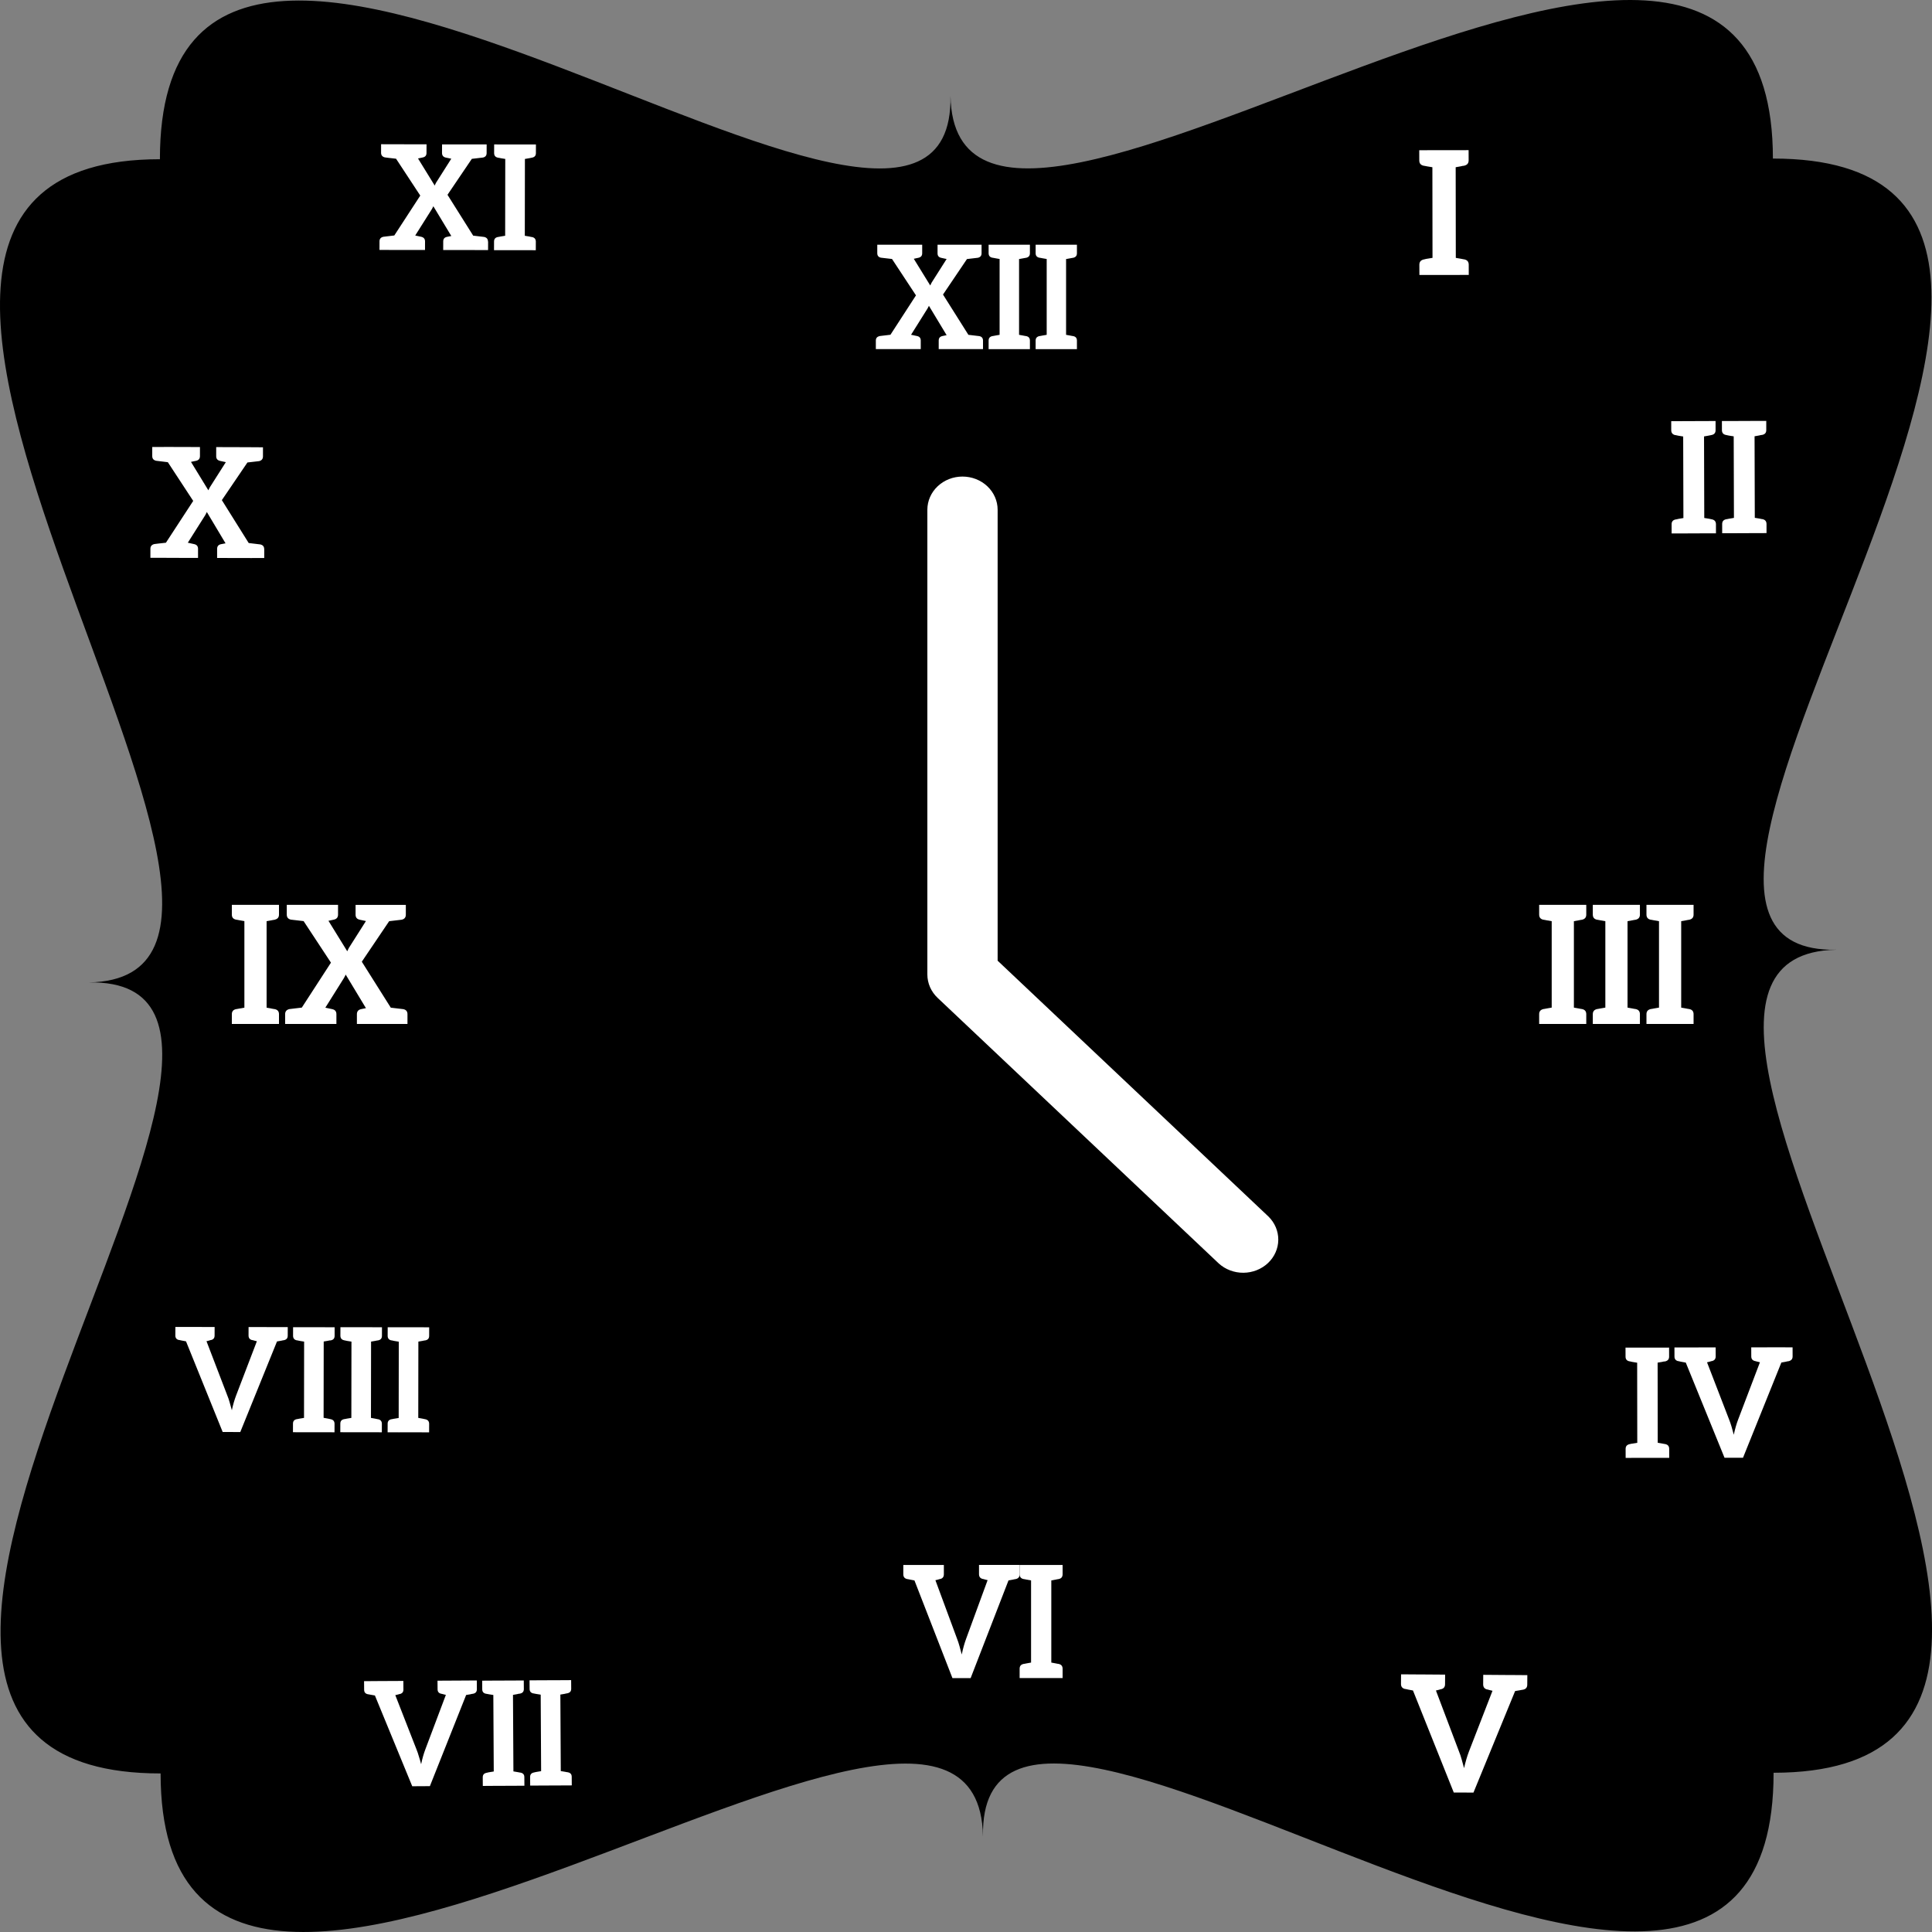 <svg width="300" height="300" viewBox="0 0 300 300" fill="none" xmlns="http://www.w3.org/2000/svg">
<rect x="0" y="0" width="300" height="300" fill="#808080" stroke="none"/>
<path d="M152.64 285.11C151.822 241.219 275.429 344.489 275.402 275.273C344.57 275.242 241.273 148.294 285.126 147.476C241.273 148.294 344.468 24.592 275.296 24.622C275.27 -44.598 148.412 58.774 147.59 14.883C148.409 58.774 24.805 -44.496 24.831 24.724C-44.332 24.755 57.654 151.73 13.805 152.551C57.654 151.733 -44.226 275.409 24.938 275.379C24.968 344.599 151.822 241.223 152.636 285.114L152.64 285.11Z" fill="black"/>
<path d="M154.912 149.176V79.154C154.912 77.787 154.337 76.476 153.314 75.51C152.291 74.543 150.903 74 149.456 74C148.009 74 146.621 74.543 145.598 75.51C144.575 76.476 144 77.787 144 79.154V151.31C144 151.987 144.141 152.657 144.415 153.282C144.69 153.908 145.092 154.476 145.598 154.954L189.246 196.186C190.275 197.125 191.653 197.644 193.084 197.633C194.514 197.621 195.883 197.079 196.894 196.123C197.906 195.168 198.48 193.875 198.492 192.524C198.504 191.172 197.954 189.87 196.961 188.898L154.912 149.176Z" fill="white"/>
<path d="M152.641 52.882V54.207H145.762V52.882C145.762 52.5 145.942 52.278 146.324 52.182C146.663 52.119 146.907 52.066 146.991 52.044L144.236 47.476C144.214 47.561 144.172 47.656 144.119 47.72C144.077 47.805 144.055 47.879 144.002 47.942L141.469 51.981C141.692 52.023 142.031 52.097 142.412 52.182C142.794 52.267 142.974 52.5 142.974 52.882V54.207H136V52.882C136 52.5 136.201 52.278 136.583 52.182C136.7 52.161 137.251 52.097 138.268 51.981L142.232 45.865L138.512 40.215C137.484 40.099 136.901 40.035 136.784 40.014C136.403 39.929 136.223 39.696 136.223 39.314V38H143.197V39.325C143.197 39.706 143.017 39.929 142.635 40.025C142.275 40.088 142.031 40.162 141.893 40.184L144.448 44.328C144.49 44.243 144.532 44.127 144.585 44.042C144.638 43.957 144.67 43.84 144.744 43.755L146.991 40.215C146.811 40.173 146.525 40.13 146.143 40.035C145.762 39.95 145.582 39.717 145.582 39.336V38H152.418V39.325C152.418 39.706 152.238 39.929 151.856 40.025C151.719 40.046 151.157 40.109 150.15 40.226L146.43 45.738L150.372 51.991C151.379 52.108 151.941 52.172 152.079 52.193C152.46 52.278 152.641 52.511 152.641 52.892V52.882Z" fill="white"/>
<path d="M159.225 40.046C159.161 40.046 159.044 40.088 158.885 40.109C158.727 40.13 158.504 40.173 158.239 40.226V51.991C158.504 52.034 158.727 52.076 158.885 52.108C159.044 52.129 159.15 52.172 159.225 52.172C159.299 52.172 159.341 52.193 159.362 52.193C159.744 52.278 159.924 52.511 159.924 52.892V54.217H153.512V52.892C153.512 52.511 153.692 52.288 154.073 52.193C154.095 52.193 154.137 52.172 154.211 52.172C154.285 52.15 154.391 52.129 154.55 52.108C154.709 52.087 154.953 52.044 155.218 51.991V40.215C154.953 40.173 154.709 40.13 154.55 40.099C154.391 40.078 154.285 40.035 154.211 40.035C154.148 40.014 154.105 40.014 154.073 40.014C153.692 39.929 153.512 39.696 153.512 39.314V38H159.924V39.325C159.924 39.706 159.744 39.929 159.362 40.025C159.341 40.025 159.299 40.046 159.225 40.046Z" fill="white"/>
<path d="M166.525 40.046C166.462 40.046 166.345 40.088 166.186 40.109C166.027 40.13 165.805 40.173 165.54 40.226V51.991C165.805 52.034 166.038 52.076 166.186 52.108C166.345 52.129 166.451 52.172 166.525 52.172C166.6 52.172 166.642 52.193 166.663 52.193C167.045 52.278 167.225 52.511 167.225 52.892V54.217H160.812V52.892C160.812 52.511 160.993 52.288 161.374 52.193C161.395 52.193 161.438 52.172 161.512 52.172C161.586 52.15 161.692 52.129 161.851 52.108C162.01 52.087 162.254 52.044 162.53 51.991V40.215C162.265 40.173 162.01 40.13 161.851 40.099C161.692 40.078 161.586 40.035 161.512 40.035C161.448 40.014 161.406 40.014 161.374 40.014C160.993 39.929 160.812 39.696 160.812 39.314V38H167.225V39.325C167.225 39.706 167.045 39.929 166.663 40.025C166.642 40.025 166.6 40.046 166.525 40.046Z" fill="white"/>
<path d="M227.21 25.743C227.125 25.749 226.992 25.797 226.807 25.831C226.615 25.854 226.347 25.921 226.037 25.968L226.056 40.043C226.377 40.092 226.647 40.154 226.836 40.177C227.025 40.2 227.159 40.254 227.233 40.255C227.307 40.256 227.365 40.281 227.393 40.279C227.848 40.382 228.063 40.653 228.063 41.107L228.068 42.685L226.053 42.695L222.436 42.694L220.404 42.699L220.398 41.12C220.399 40.666 220.61 40.398 221.074 40.29C221.103 40.288 221.147 40.263 221.231 40.258C221.314 40.224 221.45 40.205 221.635 40.171C221.827 40.148 222.119 40.096 222.439 40.042L222.42 25.967C222.1 25.919 221.801 25.858 221.612 25.835C221.423 25.812 221.289 25.758 221.215 25.757C221.129 25.734 221.083 25.731 221.055 25.733C220.6 25.63 220.385 25.359 220.385 24.905L220.38 23.327L222.412 23.322L226.029 23.323L228.044 23.314L228.05 24.892C228.049 25.346 227.838 25.614 227.374 25.722C227.352 25.735 227.291 25.756 227.217 25.754L227.21 25.743Z" fill="white"/>
<path d="M265.66 67.573C265.594 67.574 265.474 67.623 265.304 67.644C265.134 67.665 264.891 67.723 264.602 67.768L264.638 80.431C264.926 80.478 265.164 80.522 265.336 80.542C265.509 80.562 265.623 80.615 265.7 80.619C265.776 80.623 265.816 80.646 265.841 80.647C266.25 80.737 266.445 80.993 266.453 81.392L266.454 82.812L264.65 82.817L261.396 82.831L259.568 82.834L259.567 81.414C259.564 81.005 259.757 80.761 260.166 80.666C260.186 80.678 260.234 80.64 260.31 80.644C260.388 80.623 260.497 80.593 260.672 80.563C260.842 80.542 261.105 80.495 261.399 80.441L261.364 67.778C261.075 67.731 260.812 67.685 260.63 67.659C260.463 67.629 260.343 67.587 260.266 67.582C260.191 67.553 260.15 67.555 260.119 67.564C259.716 67.464 259.516 67.218 259.508 66.819L259.507 65.399L261.336 65.396L264.59 65.382L266.393 65.377L266.394 66.797C266.396 67.206 266.204 67.45 265.795 67.545C265.775 67.533 265.727 67.571 265.65 67.567L265.66 67.573Z" fill="white"/>
<path d="M273.512 67.54C273.445 67.541 273.325 67.591 273.149 67.621C272.98 67.642 272.742 67.69 272.448 67.745L272.484 80.408C272.772 80.455 273.01 80.499 273.182 80.519C273.349 80.549 273.469 80.591 273.545 80.596C273.622 80.6 273.667 80.613 273.692 80.615C274.101 80.704 274.296 80.96 274.304 81.359L274.305 82.779L272.502 82.784L269.247 82.798L267.419 82.801L267.418 81.381C267.416 80.972 267.608 80.728 268.017 80.634C268.043 80.635 268.085 80.607 268.161 80.611C268.239 80.59 268.358 80.566 268.518 80.54C268.688 80.519 268.956 80.462 269.245 80.418L269.209 67.755C268.921 67.708 268.658 67.662 268.485 67.642C268.313 67.622 268.198 67.57 268.122 67.565C268.057 67.541 268.006 67.538 267.981 67.537C267.572 67.447 267.387 67.197 267.379 66.798L267.378 65.378L269.207 65.375L272.461 65.361L274.264 65.356L274.265 66.776C274.267 67.184 274.075 67.429 273.666 67.523C273.646 67.512 273.598 67.55 273.521 67.546L273.512 67.54Z" fill="white"/>
<path d="M245.517 142.835C245.444 142.835 245.311 142.883 245.13 142.908C244.949 142.932 244.695 142.98 244.393 143.041V156.461C244.695 156.509 244.961 156.558 245.13 156.594C245.311 156.618 245.432 156.667 245.517 156.667C245.602 156.667 245.65 156.691 245.674 156.691C246.109 156.787 246.315 157.053 246.315 157.489V159H239V157.489C239 157.053 239.206 156.8 239.641 156.691C239.665 156.691 239.713 156.667 239.798 156.667C239.871 156.642 240.004 156.618 240.185 156.594C240.366 156.57 240.644 156.521 240.947 156.461V143.041C240.644 142.992 240.354 142.944 240.185 142.908C240.004 142.883 239.883 142.835 239.798 142.835C239.725 142.811 239.665 142.811 239.641 142.811C239.206 142.714 239 142.448 239 142.013V140.501H246.315V142.013C246.315 142.448 246.109 142.702 245.674 142.811C245.65 142.811 245.602 142.835 245.517 142.835Z" fill="white"/>
<path d="M253.847 142.835C253.775 142.835 253.642 142.883 253.46 142.908C253.279 142.932 253.025 142.98 252.723 143.041V156.461C253.025 156.509 253.291 156.558 253.46 156.594C253.642 156.618 253.762 156.667 253.847 156.667C253.932 156.667 253.98 156.691 254.004 156.691C254.44 156.787 254.645 157.053 254.645 157.489V159H247.33V157.489C247.33 157.053 247.536 156.8 247.971 156.691C247.995 156.691 248.043 156.667 248.128 156.667C248.201 156.642 248.334 156.618 248.515 156.594C248.696 156.57 248.974 156.521 249.277 156.461V143.041C248.974 142.992 248.684 142.944 248.515 142.908C248.334 142.883 248.213 142.835 248.128 142.835C248.056 142.811 247.995 142.811 247.971 142.811C247.536 142.714 247.33 142.448 247.33 142.013V140.501H254.645V142.013C254.645 142.448 254.44 142.702 254.004 142.811C253.98 142.811 253.932 142.835 253.847 142.835Z" fill="white"/>
<path d="M262.179 142.835C262.107 142.835 261.974 142.883 261.792 142.908C261.611 142.932 261.357 142.98 261.055 143.041V156.461C261.357 156.509 261.623 156.558 261.792 156.594C261.974 156.618 262.094 156.667 262.179 156.667C262.264 156.667 262.312 156.691 262.336 156.691C262.772 156.787 262.977 157.053 262.977 157.489V159H255.662V157.489C255.662 157.053 255.868 156.8 256.303 156.691C256.327 156.691 256.375 156.667 256.46 156.667C256.533 156.642 256.666 156.618 256.847 156.594C257.028 156.57 257.306 156.521 257.609 156.461V143.041C257.306 142.992 257.016 142.944 256.847 142.908C256.666 142.883 256.545 142.835 256.46 142.835C256.388 142.811 256.327 142.811 256.303 142.811C255.868 142.714 255.662 142.448 255.662 142.013V140.501H262.977V142.013C262.977 142.448 262.772 142.702 262.336 142.811C262.312 142.811 262.264 142.835 262.179 142.835Z" fill="white"/>
<path d="M258.437 211.4C258.372 211.399 258.244 211.447 258.08 211.477C257.911 211.497 257.678 211.541 257.395 211.589L257.411 224.03C257.695 224.073 257.929 224.119 258.101 224.149C258.268 224.169 258.387 224.217 258.452 224.218C258.527 224.213 258.569 224.241 258.594 224.239C258.996 224.33 259.186 224.569 259.191 224.981L259.196 226.376L257.424 226.379L254.227 226.378L252.43 226.382L252.426 224.987C252.426 224.586 252.612 224.349 253.023 224.253C253.043 224.242 253.097 224.224 253.162 224.225C253.235 224.195 253.355 224.178 253.524 224.157C253.688 224.127 253.946 224.081 254.235 224.044L254.218 211.602C253.929 211.55 253.67 211.505 253.503 211.485C253.336 211.465 253.218 211.417 253.147 211.407C253.08 211.381 253.03 211.384 253.005 211.385C252.603 211.294 252.413 211.055 252.414 210.653L252.409 209.258L254.205 209.254L257.403 209.254L259.174 209.252L259.179 210.647C259.179 211.048 258.992 211.285 258.587 211.391C258.562 211.392 258.514 211.42 258.443 211.409L258.437 211.4Z" fill="white"/>
<path d="M278.351 209.219L278.356 210.614C278.356 211.015 278.169 211.253 277.764 211.358C277.714 211.361 277.691 211.387 277.62 211.377C277.555 211.376 277.452 211.422 277.288 211.452C277.124 211.482 276.886 211.517 276.608 211.574L270.654 226.358L267.784 226.362L261.767 211.582C261.483 211.539 261.269 211.482 261.102 211.462C260.935 211.442 260.816 211.394 260.746 211.384C260.679 211.358 260.654 211.359 260.604 211.362C260.202 211.271 260.011 211.032 260.012 210.63L260.007 209.235L260.835 209.235L261.804 209.231L263.395 209.229L266.406 209.221L266.411 210.616C266.41 211.017 266.224 211.255 265.813 211.35C265.788 211.352 265.738 211.355 265.694 211.367C265.645 211.395 265.576 211.41 265.452 211.442C265.338 211.469 265.211 211.517 265.066 211.536L268.483 220.392C268.624 220.725 268.743 221.109 268.867 221.503C268.988 221.912 269.104 222.337 269.222 222.786C269.413 221.886 269.644 221.079 269.909 220.395L273.283 211.531C273.141 211.51 273.022 211.462 272.906 211.439C272.789 211.416 272.687 211.397 272.645 211.369C272.594 211.347 272.553 211.345 272.528 211.346C272.126 211.255 271.936 211.016 271.937 210.615L271.932 209.22L274.968 209.21L276.559 209.208L277.533 209.214L278.336 209.215L278.351 209.219Z" fill="white"/>
<path d="M237.163 260.1L237.152 261.592C237.151 262.021 236.946 262.276 236.516 262.372C236.462 262.368 236.444 262.399 236.364 262.394C236.294 262.395 236.184 262.441 236.005 262.462C235.827 262.482 235.577 262.53 235.267 262.585L228.799 278.352L225.74 278.34L219.406 262.499C219.103 262.447 218.87 262.394 218.706 262.367C218.531 262.335 218.405 262.289 218.325 262.284C218.246 262.252 218.224 262.266 218.17 262.263C217.742 262.165 217.54 261.894 217.545 261.481L217.557 259.99L218.442 259.994L219.478 260.002L221.179 260.011L224.398 260.034L224.386 261.525C224.385 261.955 224.18 262.21 223.75 262.305C223.723 262.303 223.68 262.306 223.625 262.329C223.57 262.352 223.498 262.38 223.373 262.404C223.248 262.428 223.121 262.479 222.97 262.501L226.563 271.995C226.717 272.349 226.841 272.754 226.963 273.186C227.085 273.618 227.205 274.077 227.34 274.558C227.553 273.601 227.808 272.737 228.087 271.998L231.754 262.544C231.606 262.512 231.48 262.467 231.342 262.442C231.22 262.412 231.12 262.395 231.068 262.365C231.016 262.334 230.967 262.347 230.94 262.345C230.512 262.248 230.31 261.977 230.305 261.558L230.316 260.066L233.562 260.091L235.263 260.1L236.299 260.108L237.157 260.111L237.163 260.1Z" fill="white"/>
<path d="M158.328 243.008V244.445C158.328 244.858 158.141 245.1 157.744 245.192C157.7 245.192 157.677 245.215 157.6 245.215C157.523 245.215 157.435 245.261 157.269 245.284C157.104 245.307 156.872 245.352 156.597 245.41L150.719 260.578H147.896L141.996 245.41C141.721 245.364 141.511 245.318 141.346 245.284C141.18 245.261 141.07 245.215 140.993 245.215C140.916 245.192 140.904 245.192 140.849 245.192C140.452 245.1 140.265 244.847 140.265 244.445V243.008H146.562V244.445C146.562 244.858 146.374 245.1 145.977 245.192C145.955 245.192 145.9 245.192 145.856 245.215C145.812 245.238 145.735 245.261 145.624 245.284C145.503 245.307 145.393 245.352 145.249 245.375L148.613 254.465C148.756 254.81 148.866 255.189 148.988 255.602C149.109 256.016 149.219 256.453 149.341 256.912C149.528 255.993 149.76 255.166 150.024 254.453L153.355 245.364C153.211 245.341 153.101 245.295 152.98 245.272C152.858 245.249 152.77 245.226 152.726 245.203C152.682 245.18 152.638 245.18 152.605 245.18C152.208 245.088 152.02 244.835 152.02 244.433V242.997H158.317L158.328 243.008Z" fill="white"/>
<path d="M164.272 245.212C164.206 245.212 164.085 245.258 163.919 245.281C163.754 245.304 163.522 245.35 163.247 245.408V258.163C163.522 258.209 163.765 258.255 163.919 258.289C164.085 258.312 164.195 258.358 164.272 258.358C164.349 258.358 164.393 258.381 164.416 258.381C164.813 258.473 165 258.726 165 259.128V260.564H158.328V259.128C158.328 258.714 158.516 258.473 158.913 258.381C158.935 258.381 158.979 258.358 159.056 258.358C159.122 258.335 159.244 258.312 159.409 258.289C159.574 258.266 159.828 258.22 160.104 258.163V245.408C159.828 245.362 159.563 245.316 159.409 245.281C159.244 245.258 159.133 245.212 159.056 245.212C158.99 245.189 158.935 245.189 158.913 245.189C158.516 245.098 158.328 244.845 158.328 244.443V243.006H165V244.443C165 244.856 164.813 245.098 164.416 245.189C164.393 245.189 164.349 245.212 164.272 245.212Z" fill="white"/>
<path d="M74.038 260.966L74.048 262.298C74.049 262.682 73.872 262.909 73.49 262.996C73.442 262.999 73.419 263.025 73.352 263.015C73.28 263.019 73.192 263.059 73.035 263.088C72.874 263.108 72.657 263.161 72.381 263.198L66.752 277.352L64.012 277.368L58.216 263.274C57.945 263.234 57.74 263.18 57.581 263.162C57.422 263.144 57.309 263.098 57.246 263.098C57.173 263.078 57.149 263.08 57.111 263.078C56.726 262.993 56.544 262.765 56.543 262.381L56.532 261.049L57.323 261.046L58.248 261.038L59.767 261.03L62.632 261.016L62.643 262.348C62.644 262.731 62.467 262.958 62.075 263.051C62.051 263.052 62.003 263.056 61.961 263.068C61.915 263.095 61.849 263.109 61.74 263.135C61.626 263.152 61.51 263.208 61.381 263.221L64.679 271.663C64.815 271.98 64.93 272.346 65.041 272.727C65.167 273.112 65.28 273.517 65.394 273.946C65.573 273.086 65.791 272.314 66.04 271.66L69.235 263.178C69.1 263.158 68.987 263.113 68.875 263.091C68.763 263.07 68.675 263.047 68.626 263.026C68.577 263.005 68.538 263.003 68.514 263.005C68.13 262.919 67.948 262.692 67.947 262.308L67.936 260.976L70.826 260.96L72.345 260.952L73.269 260.945L74.036 260.942L74.038 260.966Z" fill="white"/>
<path d="M80.646 262.989C80.583 262.989 80.462 263.035 80.305 263.064C80.144 263.084 79.927 263.137 79.656 263.183L79.723 275.062C79.994 275.102 80.222 275.154 80.382 275.173C80.541 275.191 80.654 275.236 80.717 275.237C80.788 275.232 80.828 275.259 80.852 275.257C81.237 275.342 81.419 275.57 81.42 275.953L81.43 277.285L79.739 277.295L76.686 277.307L74.971 277.319L74.961 275.987C74.96 275.603 75.137 275.376 75.519 275.289C75.543 275.287 75.58 275.266 75.652 275.261C75.722 275.232 75.836 275.215 75.992 275.186C76.153 275.166 76.4 275.121 76.67 275.075L76.604 263.196C76.333 263.156 76.08 263.105 75.921 263.087C75.761 263.068 75.648 263.023 75.586 263.022C75.513 263.003 75.474 263.001 75.45 263.002C75.066 262.917 74.883 262.69 74.882 262.306L74.872 260.974L76.588 260.963L79.64 260.951L81.332 260.941L81.342 262.273C81.343 262.656 81.166 262.883 80.774 262.976C80.756 262.987 80.713 262.999 80.642 263.004L80.646 262.989Z" fill="white"/>
<path d="M88.007 262.948C87.944 262.947 87.823 262.993 87.666 263.023C87.505 263.043 87.282 263.086 87.012 263.133L87.078 275.012C87.349 275.051 87.578 275.104 87.737 275.122C87.897 275.14 88.01 275.186 88.072 275.186C88.144 275.182 88.184 275.208 88.208 275.206C88.592 275.291 88.775 275.519 88.776 275.903L88.786 277.235L87.094 277.244L84.042 277.257L82.326 277.268L82.316 275.936C82.315 275.553 82.492 275.325 82.875 275.238C82.898 275.236 82.945 275.209 83.007 275.21C83.077 275.182 83.191 275.165 83.347 275.135C83.509 275.115 83.755 275.07 84.025 275.024L83.959 263.145C83.688 263.105 83.441 263.064 83.276 263.036C83.117 263.018 83.004 262.972 82.941 262.972C82.877 262.947 82.83 262.95 82.806 262.952C82.422 262.866 82.239 262.639 82.238 262.255L82.228 260.923L83.943 260.912L86.996 260.9L88.687 260.89L88.697 262.222C88.698 262.605 88.522 262.833 88.13 262.925C88.111 262.936 88.069 262.949 87.997 262.953L88.007 262.948Z" fill="white"/>
<path d="M44.683 206.072L44.678 207.401C44.678 207.783 44.497 208.011 44.114 208.098C44.067 208.095 44.051 208.123 43.979 208.118C43.917 208.119 43.819 208.161 43.669 208.185C43.51 208.204 43.288 208.248 43.012 208.298L37.311 222.366L34.578 222.361L28.884 208.281C28.614 208.236 28.416 208.195 28.26 208.166C28.099 208.147 27.992 208.098 27.921 208.093C27.851 208.065 27.836 208.069 27.783 208.075C27.401 207.99 27.229 207.755 27.228 207.372L27.233 206.044L28.022 206.044L28.944 206.048L30.459 206.05L33.327 206.057L33.322 207.386C33.322 207.768 33.141 207.996 32.758 208.083C32.735 208.081 32.687 208.078 32.647 208.105C32.598 208.126 32.534 208.15 32.423 208.172C32.312 208.194 32.199 208.24 32.064 208.26L35.301 216.703C35.439 217.017 35.551 217.378 35.661 217.762C35.772 218.147 35.881 218.555 36.003 218.983C36.179 218.124 36.413 217.359 36.658 216.7L39.888 208.265C39.751 208.247 39.644 208.198 39.521 208.176C39.413 208.15 39.313 208.13 39.277 208.108C39.23 208.081 39.177 208.088 39.163 208.092C38.781 208.006 38.6 207.766 38.594 207.393L38.598 206.064L41.48 206.068L42.995 206.07L43.918 206.073L44.683 206.072Z" fill="white"/>
<path d="M51.256 208.13C51.185 208.126 51.072 208.171 50.922 208.196C50.763 208.215 50.541 208.259 50.265 208.309L50.249 220.157C50.519 220.202 50.75 220.249 50.906 220.278C51.068 220.298 51.175 220.347 51.246 220.351C51.317 220.356 51.354 220.377 51.378 220.379C51.76 220.464 51.941 220.705 51.947 221.078L51.943 222.406L50.246 222.398L47.201 222.399L45.49 222.395L45.495 221.066C45.495 220.684 45.676 220.456 46.059 220.369C46.077 220.38 46.122 220.344 46.194 220.349C46.267 220.329 46.378 220.307 46.528 220.283C46.687 220.264 46.938 220.213 47.208 220.172L47.224 208.324C46.955 208.278 46.709 208.235 46.547 208.215C46.386 208.196 46.279 208.146 46.208 208.142C46.147 208.119 46.094 208.126 46.07 208.124C45.688 208.039 45.507 207.798 45.507 207.416L45.511 206.087L47.222 206.091L50.267 206.091L51.963 206.099L51.959 207.427C51.959 207.81 51.778 208.038 51.395 208.124C51.377 208.114 51.331 208.149 51.26 208.145L51.256 208.13Z" fill="white"/>
<path d="M58.609 208.145C58.538 208.14 58.425 208.186 58.276 208.21C58.117 208.229 57.889 208.282 57.619 208.323L57.603 220.171C57.873 220.216 58.104 220.264 58.251 220.287C58.412 220.307 58.519 220.356 58.59 220.361C58.652 220.36 58.704 220.377 58.728 220.379C59.11 220.464 59.291 220.705 59.297 221.078L59.292 222.406L57.596 222.398L54.551 222.399L52.84 222.395L52.845 221.066C52.844 220.684 53.025 220.456 53.408 220.369C53.432 220.371 53.472 220.344 53.543 220.349C53.616 220.329 53.727 220.307 53.877 220.283C54.036 220.264 54.288 220.213 54.558 220.172L54.574 208.324C54.304 208.278 54.058 208.235 53.897 208.215C53.736 208.196 53.629 208.146 53.557 208.142C53.497 208.119 53.449 208.116 53.425 208.115C53.043 208.029 52.862 207.789 52.856 207.416L52.861 206.087L54.572 206.091L57.617 206.091L59.313 206.099L59.308 207.427C59.309 207.81 59.127 208.038 58.745 208.124C58.726 208.114 58.681 208.149 58.609 208.145Z" fill="white"/>
<path d="M65.955 208.143C65.883 208.139 65.771 208.185 65.621 208.209C65.462 208.228 65.24 208.272 64.964 208.322L64.948 220.17C65.218 220.215 65.44 220.257 65.596 220.286C65.757 220.305 65.864 220.355 65.935 220.359C65.998 220.358 66.044 220.385 66.068 220.386C66.45 220.472 66.631 220.712 66.637 221.086L66.632 222.414L64.945 222.411L61.9 222.412L60.189 222.408L60.194 221.079C60.193 220.697 60.374 220.469 60.757 220.382C60.776 220.393 60.821 220.358 60.892 220.362C60.965 220.342 61.067 220.315 61.226 220.296C61.385 220.277 61.637 220.226 61.907 220.185L61.923 208.337C61.653 208.292 61.407 208.248 61.237 208.223C61.076 208.204 60.969 208.154 60.897 208.15C60.827 208.122 60.783 208.133 60.76 208.132C60.378 208.046 60.197 207.806 60.196 207.423L60.201 206.095L61.911 206.099L64.956 206.099L66.643 206.101L66.639 207.43C66.639 207.812 66.458 208.04 66.075 208.127C66.057 208.116 66.012 208.152 65.94 208.147L65.955 208.143Z" fill="white"/>
<path d="M42.679 142.8C43.115 142.703 43.32 142.437 43.32 142.014V140.501H36.001V142.014C36.001 142.449 36.206 142.703 36.642 142.8C36.666 142.8 36.714 142.8 36.799 142.824C36.872 142.824 37.005 142.873 37.186 142.897C37.368 142.921 37.646 142.97 37.948 143.03V156.471C37.646 156.52 37.356 156.568 37.186 156.605C37.005 156.629 36.884 156.653 36.799 156.677C36.726 156.677 36.666 156.701 36.642 156.701C36.206 156.798 36.001 157.064 36.001 157.488V159H43.32V157.488C43.32 157.052 43.115 156.798 42.679 156.701C42.655 156.701 42.606 156.677 42.522 156.677C42.437 156.677 42.316 156.629 42.135 156.605C41.953 156.58 41.699 156.532 41.397 156.471V143.042C41.699 142.994 41.965 142.945 42.135 142.909C42.316 142.885 42.437 142.836 42.522 142.836C42.606 142.836 42.655 142.812 42.679 142.812V142.8Z" fill="white"/>
<path d="M62.63 156.701C62.473 156.677 61.832 156.605 60.682 156.471L56.181 149.333L60.428 143.042C61.578 142.909 62.219 142.836 62.376 142.812C62.812 142.716 63.017 142.449 63.017 142.026V140.514H55.214V142.026C55.214 142.461 55.419 142.716 55.855 142.812C56.29 142.909 56.617 142.97 56.823 143.018L54.258 147.059C54.185 147.156 54.125 147.289 54.076 147.386C54.028 147.482 53.98 147.615 53.919 147.712L51.003 142.982C51.16 142.957 51.439 142.885 51.85 142.8C52.286 142.703 52.491 142.437 52.491 142.014V140.501H44.53V142.014C44.53 142.449 44.736 142.703 45.172 142.8C45.305 142.824 45.97 142.897 47.144 143.03L51.39 149.479L46.865 156.459C45.716 156.592 45.075 156.665 44.942 156.689C44.506 156.786 44.276 157.052 44.276 157.476V159H52.237V157.488C52.237 157.052 52.032 156.798 51.596 156.701C51.16 156.605 50.773 156.52 50.519 156.471L53.411 151.862C53.459 151.789 53.483 151.705 53.544 151.608C53.592 151.535 53.641 151.426 53.677 151.33L56.823 156.544C56.726 156.568 56.436 156.617 56.061 156.701C55.625 156.798 55.419 157.064 55.419 157.488V159H63.272V157.488C63.272 157.052 63.066 156.798 62.63 156.701Z" fill="white"/>
<path d="M41.031 85.247L41.03 86.65L40.121 86.651L39.329 86.65L39.123 86.652L36.928 86.651L33.713 86.637L33.714 85.234C33.716 84.83 33.905 84.593 34.308 84.504C34.667 84.428 34.927 84.383 35.022 84.368L32.111 79.493C32.086 79.585 32.041 79.689 31.99 79.757C31.94 79.851 31.919 79.928 31.867 79.996L29.164 84.272C29.399 84.319 29.756 84.4 30.16 84.493C30.564 84.586 30.755 84.827 30.752 85.231L30.751 86.634L27.229 86.627L25.276 86.617L25.135 86.62L24.237 86.616L23.354 86.616L23.355 85.213C23.357 84.809 23.57 84.57 23.974 84.481C24.094 84.465 24.685 84.386 25.763 84.274L30.001 77.782L26.061 71.77C24.965 71.645 24.35 71.569 24.232 71.546C23.823 71.443 23.638 71.211 23.64 70.808L23.642 69.405L24.524 69.405L25.433 69.404L25.549 69.402L27.718 69.405L31.049 69.417L31.048 70.82C31.046 71.224 30.857 71.462 30.444 71.556C30.064 71.618 29.801 71.703 29.656 71.722L32.354 76.134C32.404 76.04 32.453 75.922 32.503 75.828C32.553 75.734 32.602 75.615 32.677 75.52L35.067 71.762C34.873 71.717 34.567 71.659 34.163 71.566C33.754 71.463 33.569 71.232 33.571 70.828L33.572 69.425L36.953 69.435L38.931 69.443L39.194 69.448L40.027 69.451L40.834 69.456L40.833 70.859C40.831 71.263 40.643 71.5 40.235 71.604C40.095 71.632 39.493 71.692 38.42 71.813L34.449 77.66L38.617 84.32C39.688 84.445 40.288 84.517 40.43 84.539C40.84 84.642 41.025 84.874 41.022 85.278L41.031 85.247Z" fill="white"/>
<path d="M75.792 37.496L75.787 38.834L74.931 38.834L74.175 38.832L73.978 38.829L71.885 38.822L68.819 38.822L68.824 37.485C68.824 37.1 69.006 36.87 69.391 36.783C69.728 36.717 69.981 36.665 70.078 36.647L67.286 32.015C67.262 32.1 67.217 32.198 67.17 32.258C67.116 32.351 67.103 32.418 67.05 32.487L64.476 36.569C64.7 36.612 65.042 36.686 65.427 36.772C65.806 36.867 65.994 37.1 66 37.476L65.995 38.813L62.631 38.815L60.768 38.817L60.634 38.813L59.768 38.809L58.926 38.805L58.93 37.468C58.93 37.083 59.136 36.855 59.522 36.767C59.634 36.745 60.206 36.679 61.228 36.564L65.259 30.37L61.499 24.645C60.453 24.523 59.864 24.468 59.746 24.436C59.367 24.341 59.179 24.108 59.173 23.733L59.177 22.395L60.019 22.398L60.876 22.398L60.987 22.399L63.056 22.405L66.232 22.407L66.227 23.744C66.228 24.13 66.045 24.359 65.66 24.446C65.3 24.511 65.045 24.587 64.909 24.607L67.501 28.813C67.549 28.729 67.59 28.616 67.635 28.518C67.683 28.434 67.729 28.312 67.801 28.23L70.075 24.644C69.89 24.599 69.595 24.552 69.21 24.466C68.826 24.38 68.643 24.137 68.637 23.762L68.642 22.424L71.866 22.428L73.753 22.428L74.003 22.424L74.797 22.424L75.567 22.423L75.563 23.761C75.563 24.146 75.381 24.376 74.995 24.463C74.859 24.483 74.287 24.549 73.265 24.665L69.487 30.248L73.475 36.59C74.497 36.71 75.066 36.778 75.204 36.796C75.584 36.892 75.772 37.124 75.772 37.509L75.792 37.496Z" fill="white"/>
<path d="M82.506 24.502C82.443 24.503 82.321 24.544 82.17 24.568C82.01 24.587 81.78 24.641 81.508 24.682L81.492 36.612C81.763 36.657 81.996 36.705 82.15 36.719C82.307 36.748 82.42 36.789 82.492 36.793C82.563 36.797 82.601 36.819 82.63 36.811C83.014 36.897 83.197 37.139 83.203 37.515L83.198 38.853L81.5 38.85L78.434 38.851L76.711 38.847L76.716 37.509C76.715 37.124 76.898 36.894 77.283 36.807C77.302 36.818 77.347 36.782 77.419 36.787C77.484 36.762 77.605 36.745 77.755 36.721C77.915 36.701 78.163 36.659 78.441 36.608L78.457 24.679C78.186 24.633 77.938 24.589 77.776 24.57C77.619 24.541 77.506 24.5 77.428 24.505C77.358 24.477 77.319 24.479 77.295 24.478C76.911 24.392 76.728 24.149 76.728 23.765L76.733 22.427L78.455 22.431L81.521 22.43L83.219 22.433L83.215 23.771C83.215 24.156 83.033 24.385 82.647 24.472C82.623 24.471 82.583 24.497 82.511 24.493L82.506 24.502Z" fill="white"/>
</svg>
